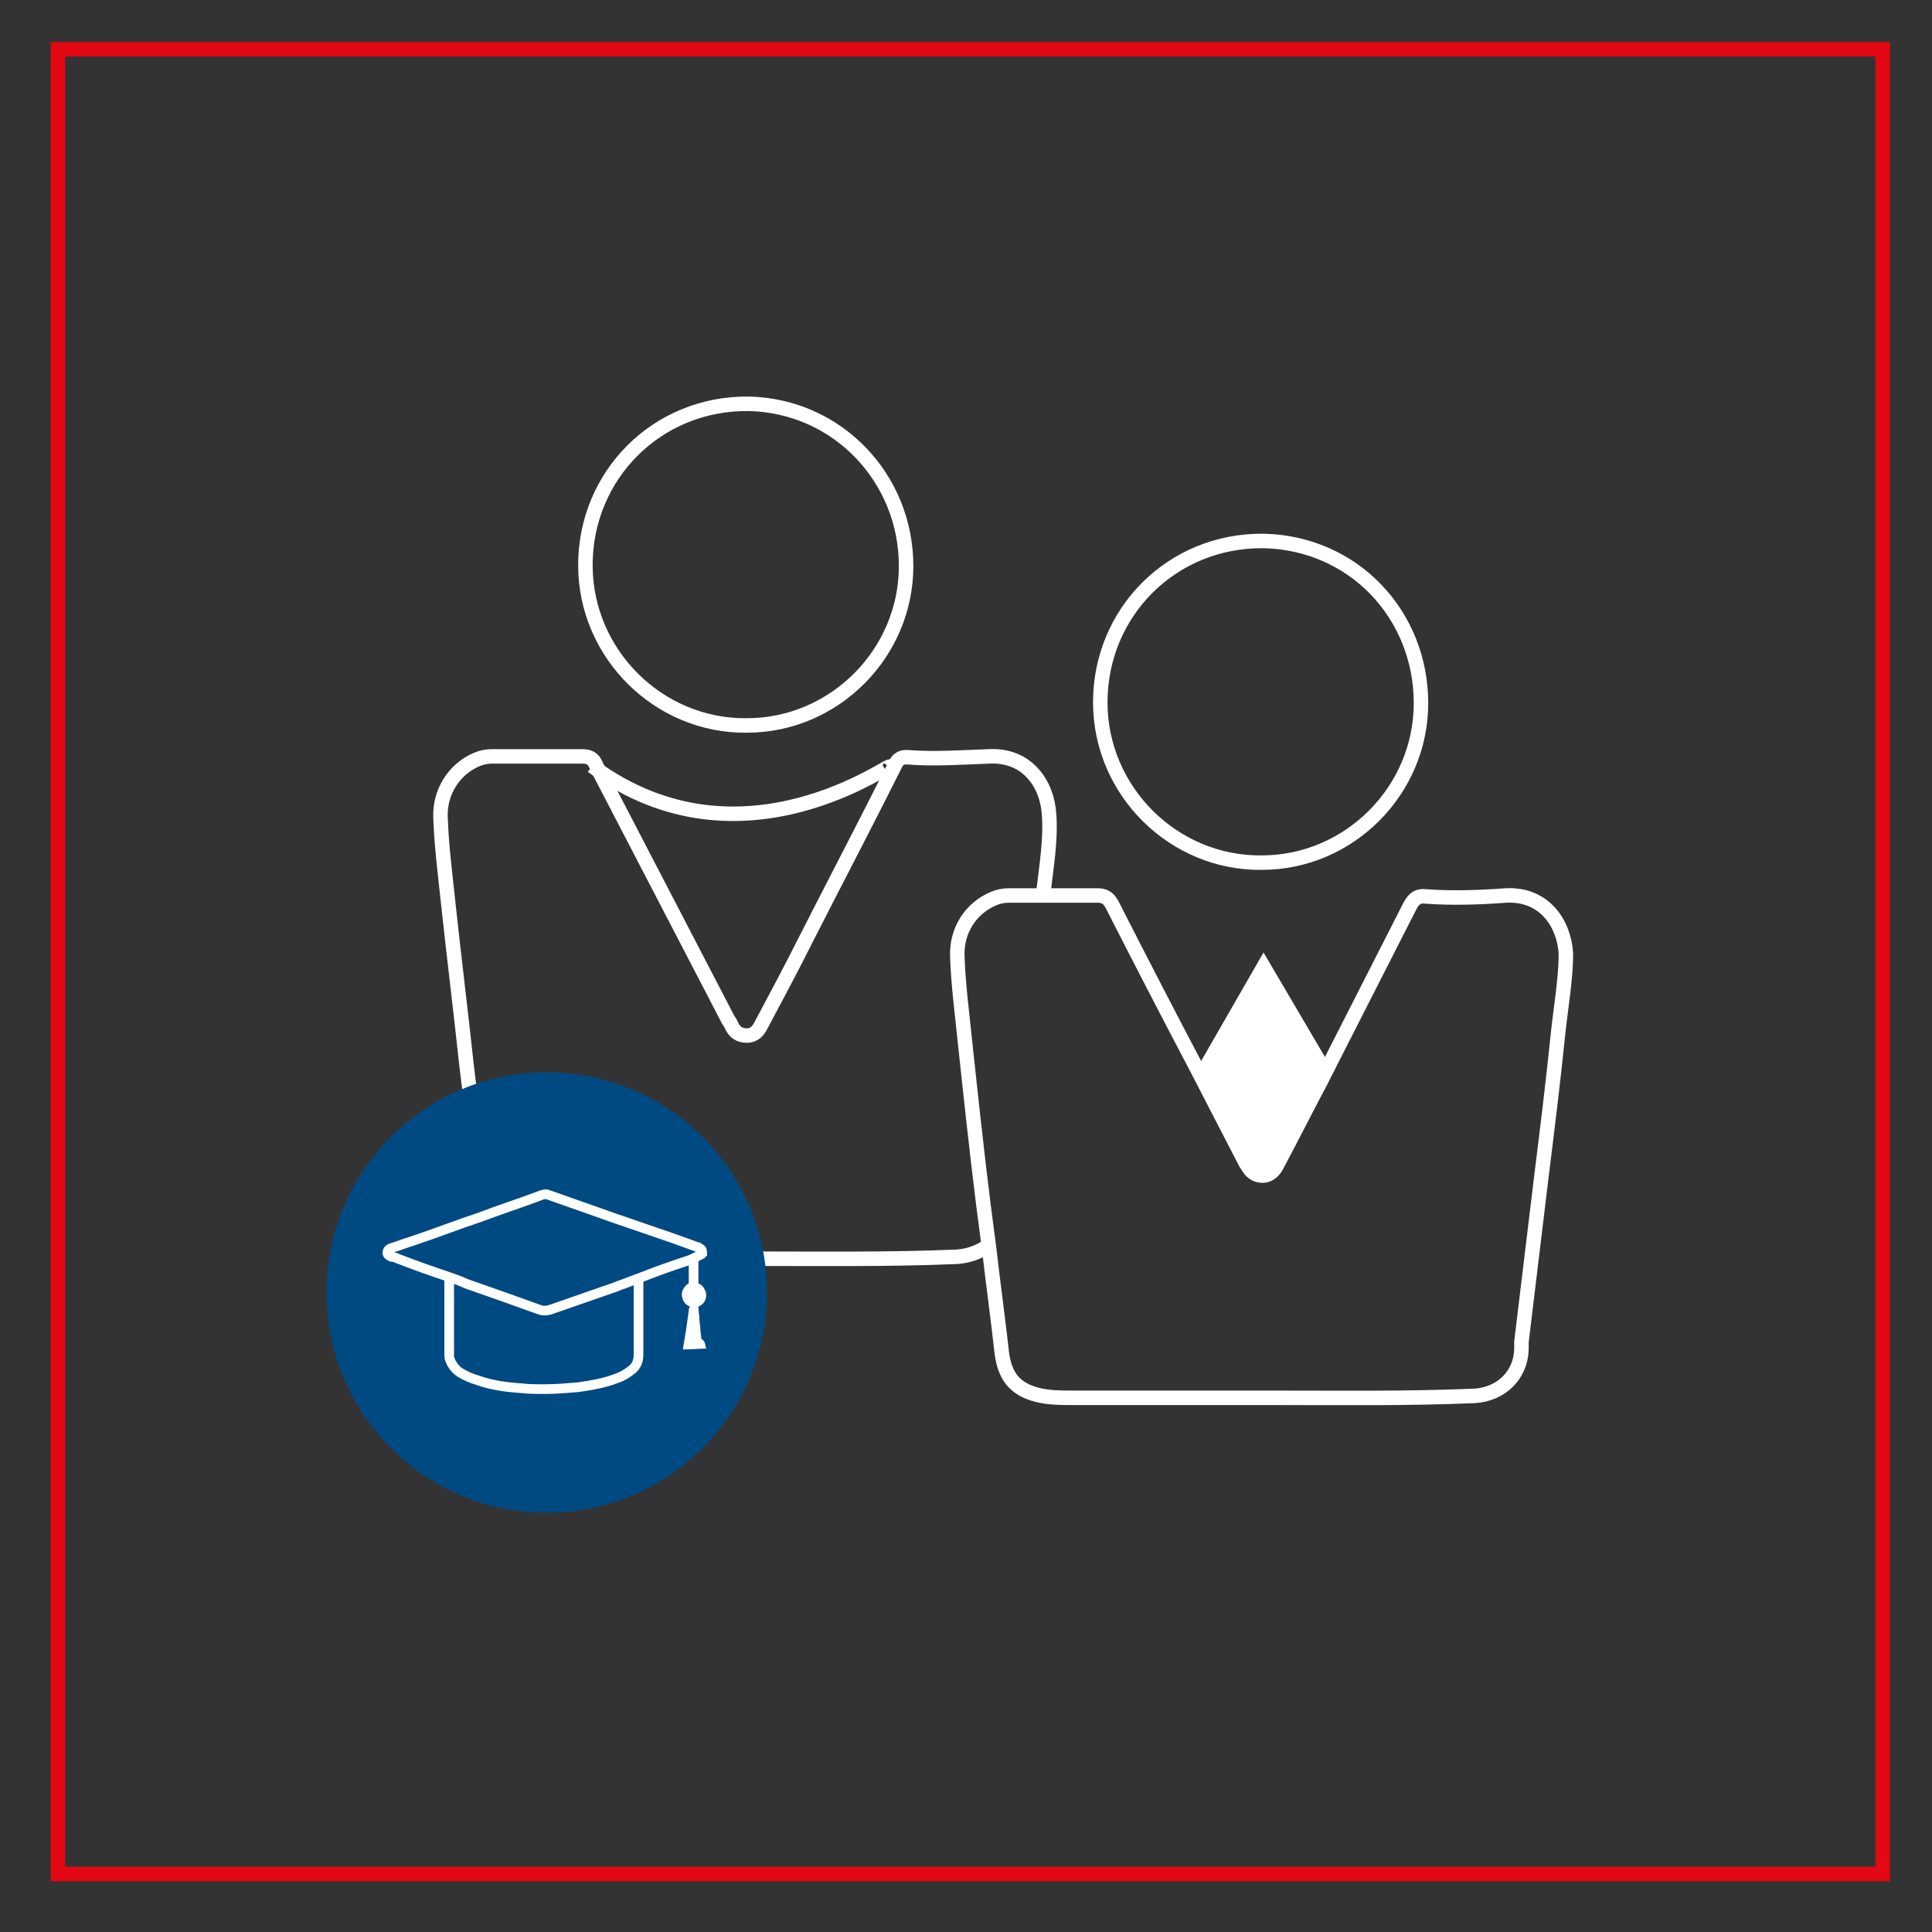 <?xml version="1.0" encoding="UTF-8"?>
<!-- Generator: Adobe Illustrator 27.6.1, SVG Export Plug-In . SVG Version: 6.00 Build 0)  -->
<svg xmlns="http://www.w3.org/2000/svg" xmlns:xlink="http://www.w3.org/1999/xlink" version="1.1" id="Ebene_1" x="0px" y="0px" width="200px" height="200px" viewBox="0 0 200 200" style="enable-background:new 0 0 200 200;" xml:space="preserve">
<rect x="0" y="0" width="200" height="200" fill="#333333" stroke="none"/>
<style type="text/css">
	.st0{fill:none;stroke:#E30813;stroke-width:2;stroke-miterlimit:10;}
	.st1{fill:none;stroke:#E30813;stroke-width:1.2;stroke-miterlimit:10;}
	.st2{fill:none;stroke:#004A83;stroke-width:1.2;stroke-miterlimit:10;}
	.st3{fill:#E30813;}
	.st4{fill:#FFFFFF;stroke:#E30813;stroke-width:1.2;stroke-miterlimit:10;}
	.st5{fill:none;stroke:#E30813;stroke-width:1.5;stroke-miterlimit:10;}
	.st6{fill:none;stroke:#FFFFFF;stroke-width:2;stroke-miterlimit:10;}
	.st7{fill:#FFFFFF;stroke:#004A83;stroke-miterlimit:10;}
	.st8{fill:#004A83;}
	.st9{fill:none;stroke:#004A83;stroke-width:1.5;stroke-miterlimit:10;}
	.st10{fill:#004A83;stroke:#004A83;stroke-width:1.3;stroke-miterlimit:10;}
	.st11{fill:none;stroke:#FFFFFF;stroke-width:1.3;stroke-miterlimit:10;}
	.st12{fill:none;stroke:#E30813;stroke-width:1.3;stroke-miterlimit:10;}
	.st13{fill:#FFFFFF;stroke:#E30813;stroke-width:1.3;stroke-miterlimit:10;}
	.st14{fill:#004A83;stroke:#004A83;stroke-width:0.75;stroke-miterlimit:10;}
	.st15{fill:#FFFFFF;}
	.st16{fill:none;stroke:#FFFFFF;stroke-width:1.5;stroke-miterlimit:10;}
	.st17{fill:none;stroke:#FFFFFF;stroke-width:0.5;stroke-miterlimit:10;}
	.st18{fill:none;stroke:#FFFFFF;stroke-miterlimit:10;}
	.st19{fill:#004A83;stroke:#FFFFFF;stroke-width:1.3;stroke-miterlimit:10;}
	.st20{fill:#FFFFFF;stroke:#FFFFFF;stroke-miterlimit:10;}
	.st21{fill:none;stroke:#FFFFFF;stroke-width:0.75;stroke-miterlimit:10;}
	.st22{fill:none;stroke:#004A83;stroke-linecap:round;stroke-miterlimit:10;}
	.st23{fill:none;stroke:#004A83;stroke-miterlimit:10;}
	.st24{fill:none;stroke:#004A83;stroke-width:1.3;stroke-miterlimit:10;}
</style>
<rect x="6" y="5.1" class="st5" width="188.9" height="188.9"></rect>
<path class="st15" d="M137.5,110c-0.2,0.5-0.5,0.9-0.7,1.4c-1.6,3-3.1,6-4.7,9c-0.3,0.6-0.7,1.1-1.5,1.1c-0.8,0-1.3-0.4-1.6-1.1  c-0.1-0.2-0.2-0.4-0.3-0.5c-1.6-3.1-3.2-6.2-4.8-9.3l6.9-12L137.5,110z"></path>
<g>
	<g id="igw8Uu.tif_00000013910807955695702210000016136420311016236930_">
		<g>
			<path class="st16" d="M161.3,106.9c-0.5,4.9-1.1,9.8-1.7,14.6c-0.7,5.8-1.4,11.6-2.1,17.4c0,0.3,0,0.5,0,0.8     c-0.1,2.7-2.1,4.6-4.8,4.8c-7.1,0.3-14.3,0.2-21.4,0.2c-6.8,0-13.5,0-20.3,0c-1.2,0-2.4,0-3.6-0.3c-2.4-0.6-3.4-2-3.7-4.4     c-0.4-3.6-0.9-7.2-1.3-10.7c-0.2-1.5-0.4-3.1-0.6-4.6c-0.7-5.6-1.3-11.2-1.9-16.8c-0.3-3-0.7-5.9-0.8-8.9c-0.1-2.7,1.4-5,3.8-6     c0.5-0.2,1-0.3,1.5-0.3c1.2,0,2.4,0,3.6,0c1.9,0,3.8,0,5.6,0c0.7,0,1.1,0.2,1.5,0.9c2.9,5.7,5.9,11.5,8.9,17.2     c1.6,3.1,3.2,6.2,4.8,9.3c0.1,0.2,0.2,0.4,0.3,0.5c0.3,0.6,0.8,1.1,1.6,1.1c0.7,0,1.2-0.5,1.5-1.1c1.6-3,3.1-6,4.7-9     c0.2-0.5,0.5-0.9,0.7-1.4c2.8-5.5,5.6-11,8.4-16.5c0.4-0.7,0.8-1,1.6-0.9c2.8,0.2,5.6,0.1,8.3-0.1c3.9-0.2,6,2.8,6.2,6     C162.1,101.3,161.6,104.1,161.3,106.9z"></path>
			<path class="st16" d="M147.1,72.8c0,9-7.4,16.5-16.5,16.5c-9.1,0.1-16.7-7.4-16.7-16.6c0-9.3,7.4-16.8,16.9-16.7     C140.1,56.2,147.1,63.6,147.1,72.8z"></path>
		</g>
	</g>
	<g id="igw8Uu.tif_00000021828123018256050250000010150114201802422703_">
		<g>
			<path class="st16" d="M108,92.5c0.3-2.7,0.8-5.5,0.6-8.2c-0.2-3.2-2.3-6.2-6.2-6c-2.8,0.1-5.6,0.3-8.3,0.1     c-0.8-0.1-1.2,0.2-1.5,0.9c0,0,0,0,0,0c-3,6-6.1,11.9-9.1,17.8c-1.5,3-3.1,6-4.7,9c-0.3,0.6-0.7,1.1-1.5,1.1     c-0.8,0-1.3-0.4-1.6-1.1c-0.1-0.2-0.2-0.4-0.3-0.5C71,97.1,66.5,88.5,62.1,80c-0.1-0.3-0.3-0.5-0.4-0.8c-0.3-0.7-0.7-0.9-1.5-0.9     c-3.1,0-6.2,0-9.3,0c-0.5,0-1,0.1-1.5,0.3c-2.4,1-3.9,3.4-3.8,6c0.1,3,0.5,6,0.8,8.9c0.6,5.6,1.3,11.2,1.9,16.8     c0.6,5.1,1.3,10.2,1.9,15.3c0.3,2.4,1.3,3.8,3.6,4.4c1.2,0.3,2.4,0.3,3.6,0.3c6.8,0,13.5,0,20.3,0c7.1,0,14.3,0.1,21.4-0.2     c1.2-0.1,2.3-0.5,3.1-1.1"></path>
			<path class="st16" d="M93.8,58.6c0,9-7.4,16.5-16.5,16.5c-9.1,0.1-16.7-7.4-16.7-16.6c0-9.3,7.4-16.8,16.9-16.7     C86.7,42,93.8,49.5,93.8,58.6z"></path>
		</g>
	</g>
</g>
<path class="st16" d="M92.1,79.4c0.6-0.9-15.2,11.4-30.8-0.1"></path>
<g>
	<circle class="st8" cx="56.6" cy="133.8" r="22.8"></circle>
	<g>
		<g id="_x30_yVbCS.tif_00000051360145492698286560000000144400437910516123_">
			<g>
				<path class="st18" d="M46.5,132.3c0,2.6,0,5.2,0,7.9c0,0.2,0,0.4,0.1,0.6c0.2,0.5,0.5,0.9,0.9,1.2c0.6,0.4,1.3,0.7,2,0.9      c1.4,0.5,2.9,0.7,4.4,0.8c0.8,0.1,1.6,0.1,2.5,0.1c1.2,0,2.3-0.1,3.5-0.2c1.3-0.2,2.6-0.4,3.9-0.9c0.6-0.2,1.1-0.5,1.6-0.9      c0.5-0.4,0.7-0.9,0.7-1.6c0-0.5,0-1,0-1.6c0-0.7,0-1.5,0-2.2V135c0-0.9,0-1.8,0-2.8"></path>
			</g>
		</g>
		<g id="AmzOMJ.tif_00000137129016785988288000000009918120004305672118_">
			<g>
				<path class="st15" d="M73.1,139.6C73.1,139.7,73.1,139.7,73.1,139.6l-2.3,0.1c-0.1,0-0.1,0-0.1-0.1c0.1-0.6,0.2-1.2,0.3-1.8      c0.1-0.7,0.2-1.4,0.3-2.1c0-0.1,0-0.3,0.1-0.4c0-0.1,0-0.1-0.1-0.1c-0.4-0.2-0.6-0.5-0.7-1c-0.1-0.5,0.2-1,0.6-1.3      c0.1,0,0.1-0.1,0.1-0.2c0-0.7,0-1.5,0-2.2c0,0,0,0,0,0l0,0l1-0.4v-0.1l0,0c0,0.8,0,1.7,0,2.5c0,0.1,0,0.2,0,0.3      c0,0.1,0,0.1,0.1,0.1c0.2,0.1,0.4,0.3,0.5,0.5c0.4,0.6,0.2,1.5-0.5,1.8c-0.1,0.1-0.1,0.1-0.1,0.2c0,0.4,0.1,0.7,0.1,1.1      c0,0.4,0.1,0.7,0.1,1.1c0,0.3,0.1,0.7,0.1,1C73,138.8,73,139.2,73.1,139.6z"></path>
			</g>
		</g>
		<g>
			<g id="_x30_yVbCS.tif_00000006704350109209868980000004290203135886744707_">
				<g>
					<path class="st18" d="M72.5,129.9L72.5,129.9l-1,0.5l0,0c0,0,0,0,0,0c-0.3,0.1-0.6,0.2-0.9,0.3c-1.5,0.5-2.9,1-4.4,1.6       l-1.1,0.4c-0.4,0.2-0.9,0.3-1.3,0.5c-2.3,0.8-4.6,1.6-6.9,2.4c-0.4,0.1-0.7,0.1-1,0c-2.5-0.9-5-1.8-7.6-2.7       c-0.2-0.1-0.5-0.2-0.7-0.3l-1.1-0.4c-1.8-0.6-3.5-1.2-5.3-1.9c-0.2-0.1-0.5-0.2-0.7-0.2c-0.2-0.1-0.4-0.2-0.4-0.4       c0-0.2,0.1-0.4,0.4-0.5c0.7-0.2,1.4-0.5,2.1-0.7c2.4-0.8,4.7-1.7,7.1-2.5c2.1-0.8,4.3-1.5,6.4-2.3c0.3-0.1,0.5-0.1,0.7,0       c2.3,0.8,4.5,1.6,6.8,2.4c2,0.7,4.1,1.4,6.1,2.1c0.8,0.3,1.7,0.6,2.5,0.9c0.1,0,0.1,0,0.2,0.1c0.2,0.1,0.3,0.2,0.3,0.5       C72.5,129.8,72.5,129.9,72.5,129.9z"></path>
				</g>
			</g>
		</g>
	</g>
</g>
</svg>
